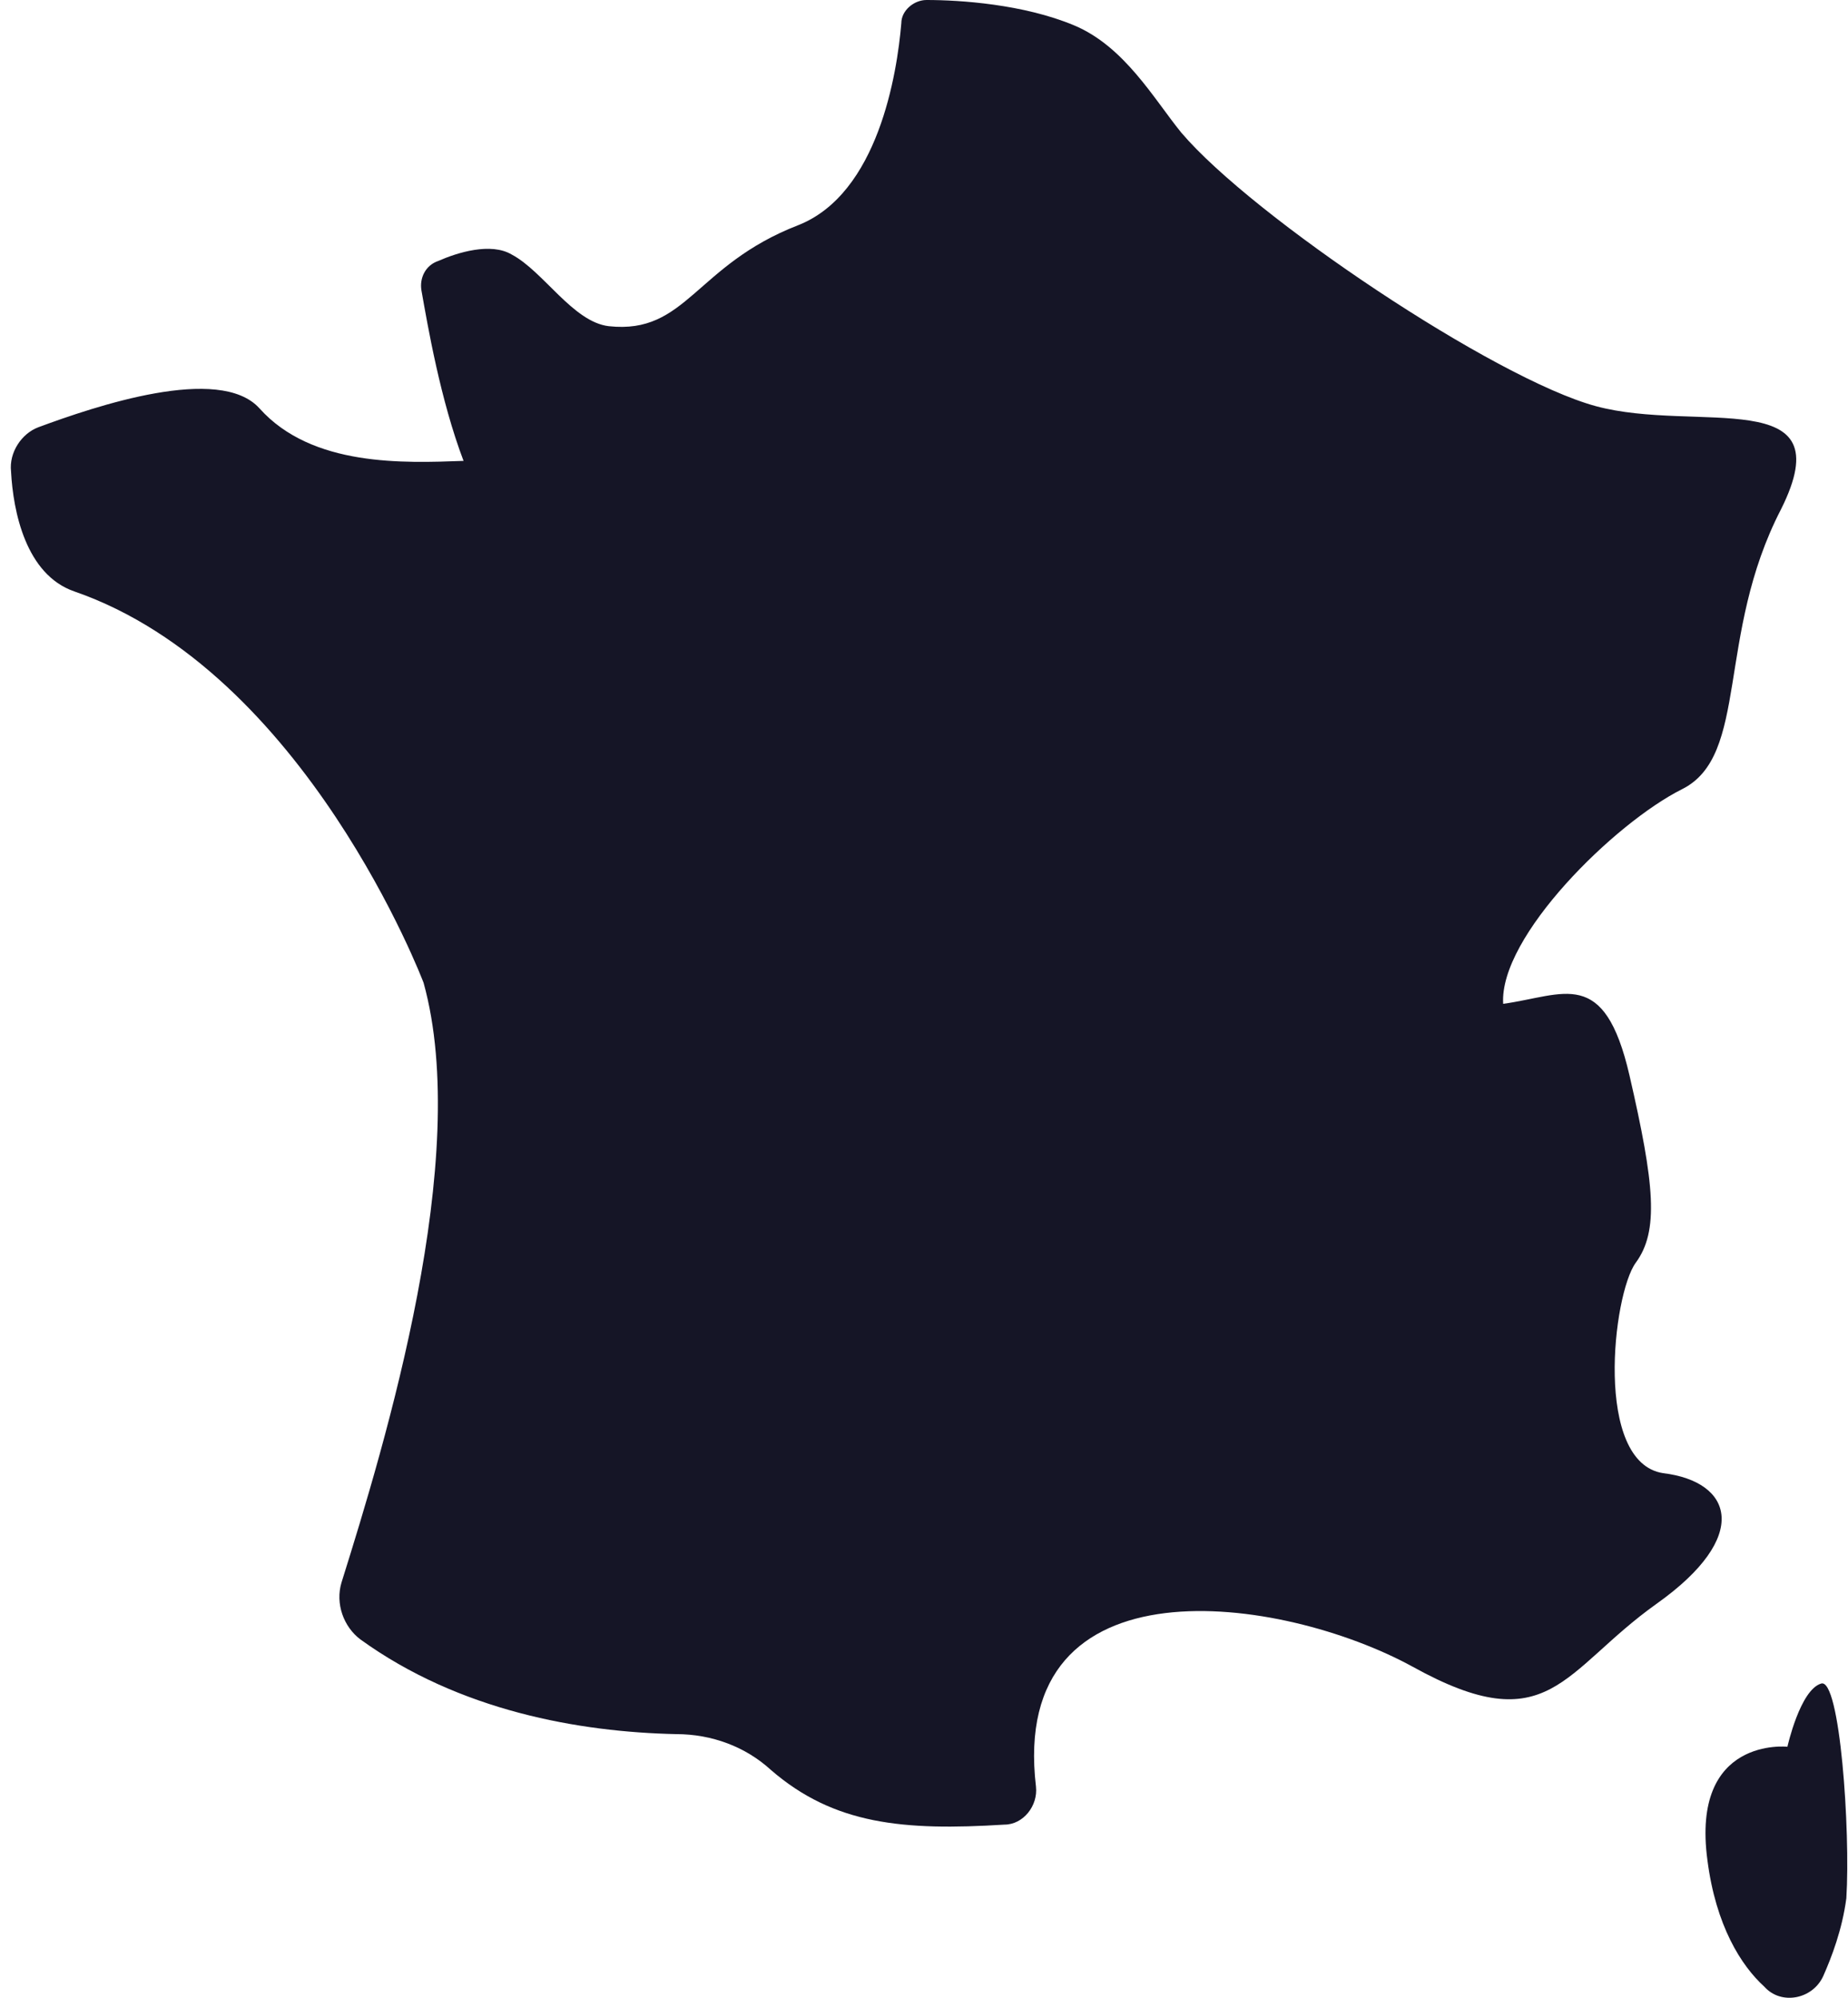 <?xml version="1.0" encoding="UTF-8"?> <svg xmlns="http://www.w3.org/2000/svg" width="37" height="40" viewBox="0 0 37 40" fill="none"><g id="Group"><path id="Vector" d="M33.299 29.496C31.909 29.285 32.288 25.914 32.751 25.282C33.215 24.65 33.13 23.723 32.625 21.532C32.119 19.341 31.319 19.93 30.096 20.099C30.012 18.751 32.33 16.476 33.678 15.801C35.027 15.127 34.352 12.725 35.659 10.197C36.923 7.669 33.973 8.68 31.951 8.132C29.928 7.584 25.082 4.34 23.65 2.654C23.102 1.98 22.512 0.927 21.501 0.506C20.489 0.084 19.226 0 18.551 0C18.298 0 18.046 0.211 18.046 0.464C17.961 1.475 17.582 3.877 15.981 4.509C13.916 5.309 13.748 6.7 12.189 6.531C11.472 6.447 10.883 5.436 10.25 5.099C9.829 4.846 9.155 5.057 8.775 5.225C8.523 5.309 8.396 5.562 8.438 5.815C8.565 6.531 8.817 8.006 9.281 9.228C8.101 9.27 6.247 9.354 5.194 8.175C4.393 7.29 1.907 8.133 0.769 8.554C0.432 8.68 0.179 9.059 0.221 9.439C0.263 10.239 0.516 11.504 1.486 11.841C6.121 13.442 8.481 19.678 8.481 19.678C9.45 23.175 7.722 28.864 6.837 31.687C6.711 32.108 6.879 32.572 7.216 32.825C9.197 34.257 11.598 34.679 13.537 34.721C14.253 34.721 14.927 34.974 15.433 35.437C16.697 36.533 18.088 36.659 20.11 36.533C20.489 36.533 20.784 36.153 20.742 35.774C20.194 31.139 25.672 31.94 28.285 33.372C31.023 34.889 31.276 33.457 33.172 32.108C35.069 30.76 34.69 29.665 33.299 29.496L33.299 29.496Z" fill="#151526"></path><path id="Vector_2" d="M36.461 33.709C36.04 33.836 35.787 34.974 35.787 34.974C35.787 34.974 33.849 34.763 34.186 37.249C34.354 38.555 34.86 39.356 35.324 39.777C35.661 40.156 36.293 40.03 36.504 39.566C36.672 39.187 36.883 38.639 36.967 38.007C37.051 36.659 36.84 33.583 36.461 33.709Z" fill="#151526"></path></g></svg> 